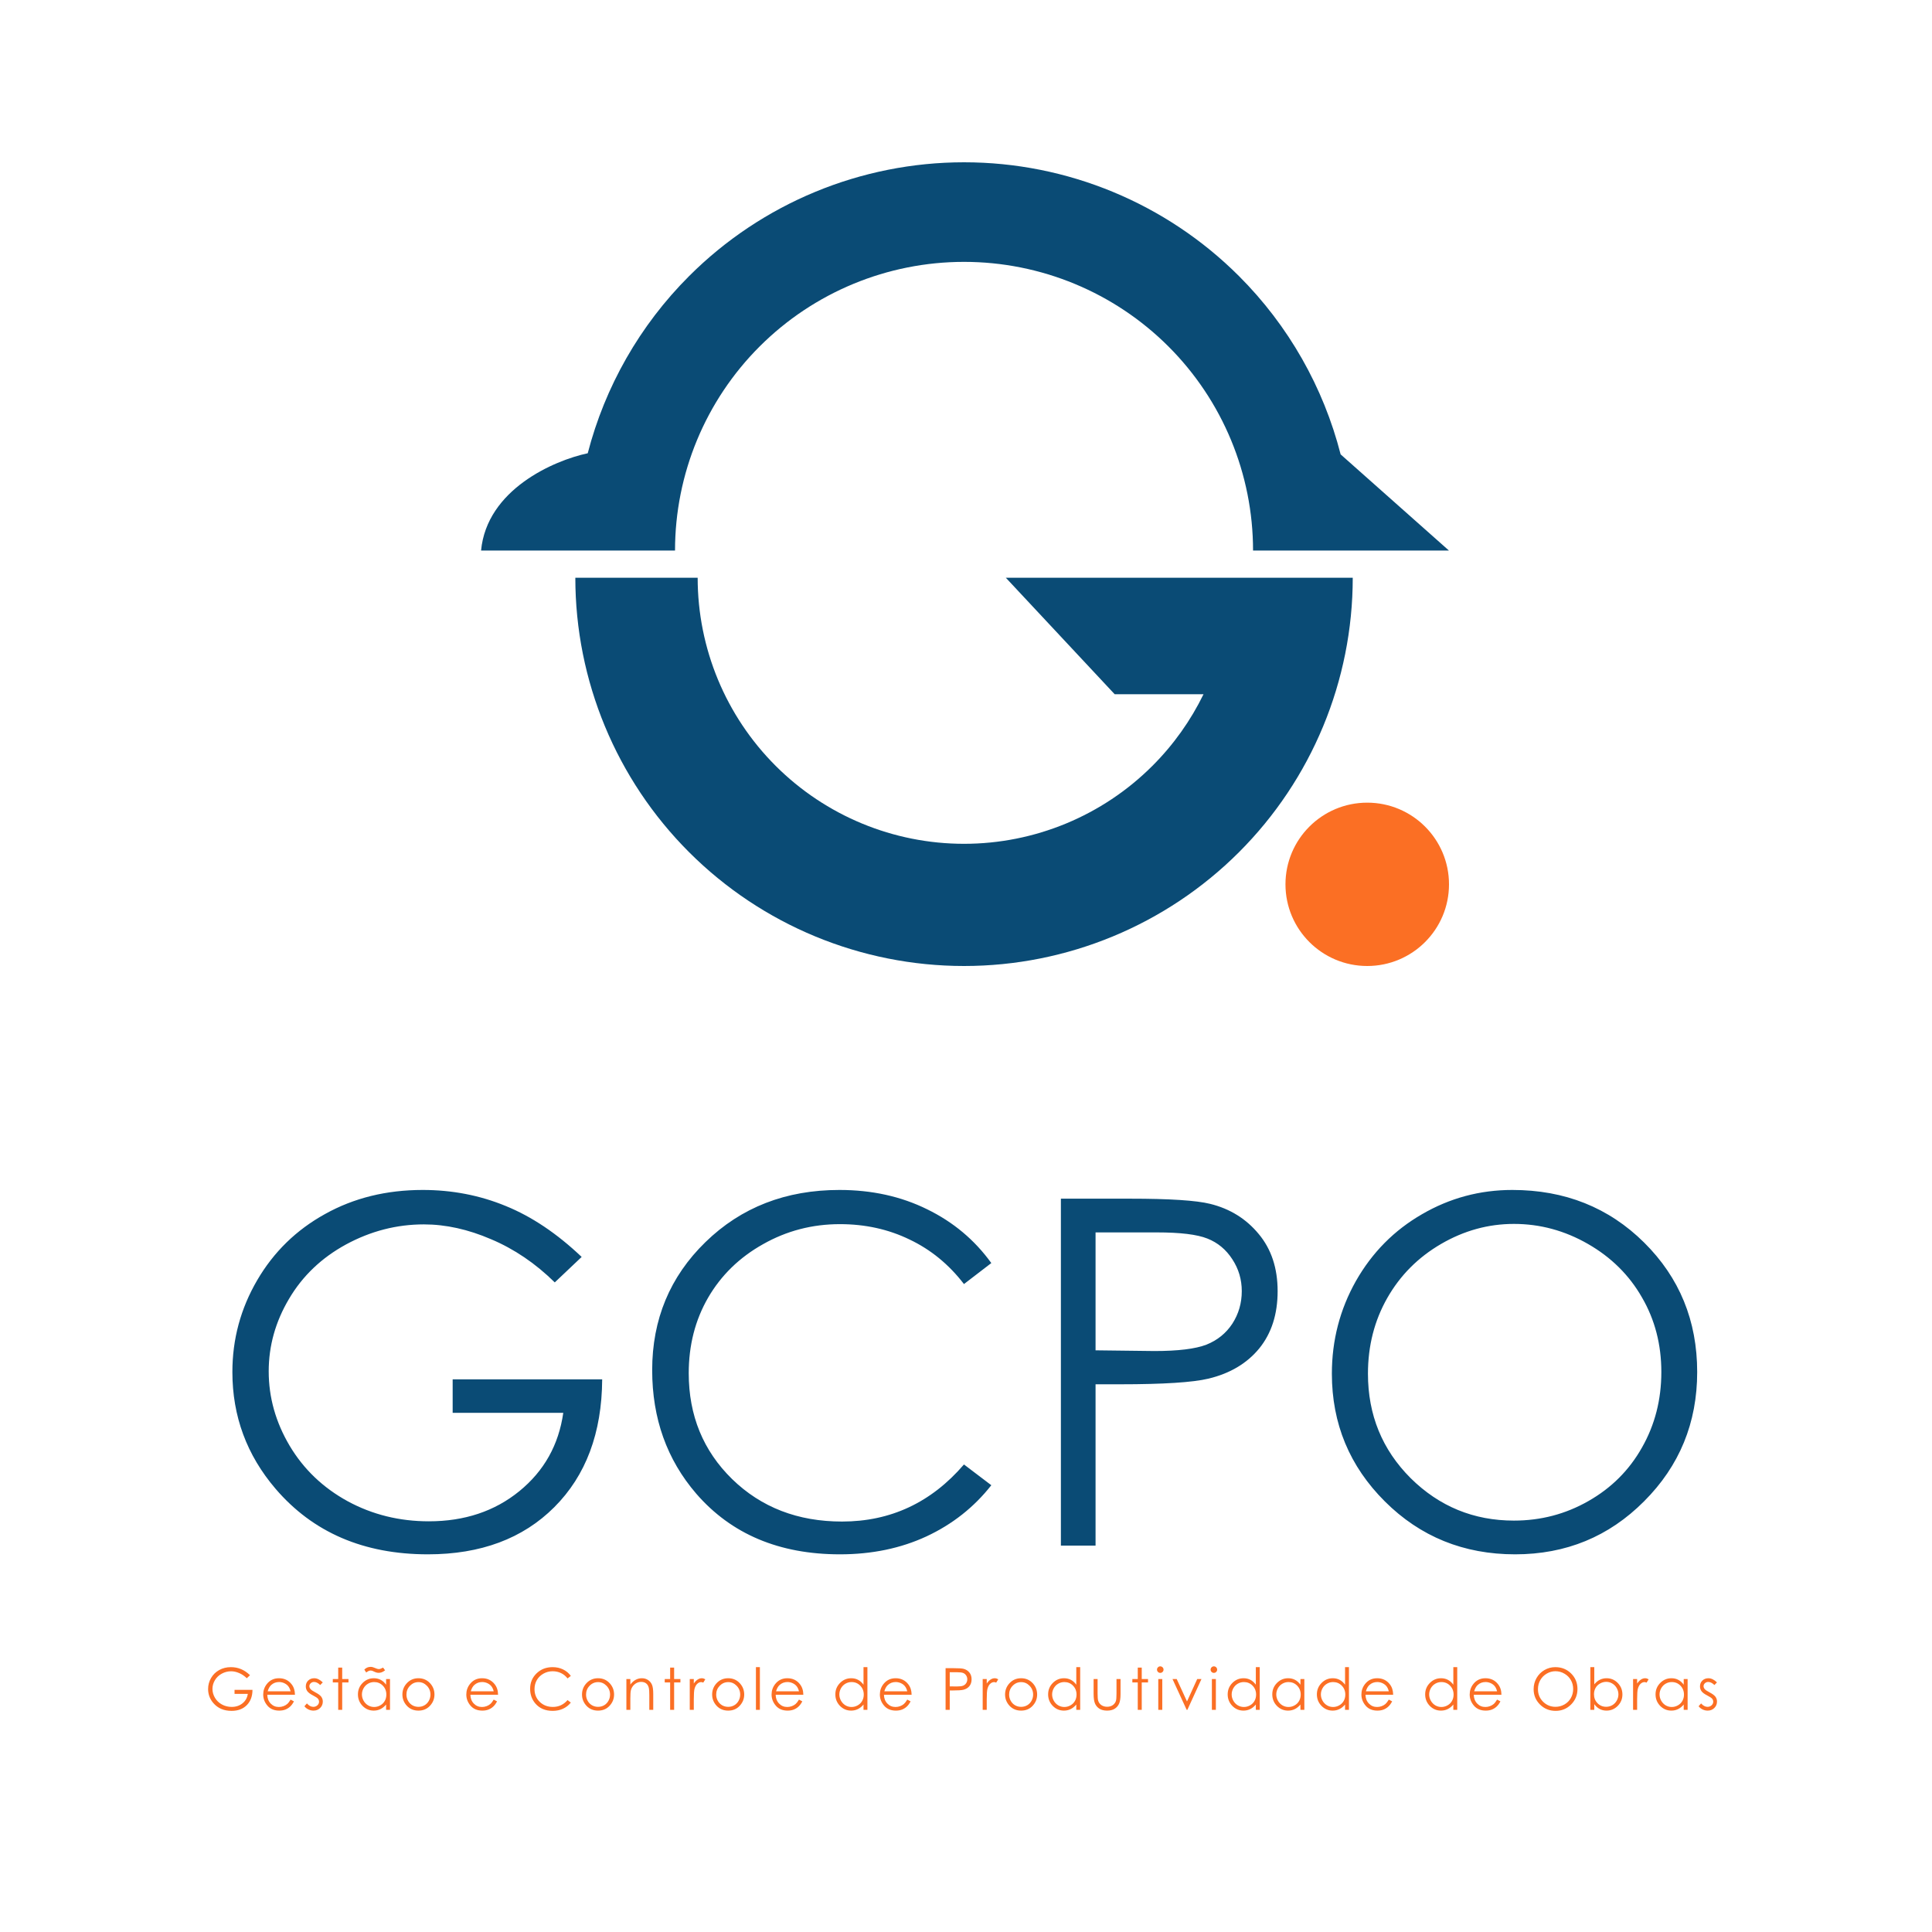 <svg width="416" height="416" viewBox="0 0 416 416" fill="none" xmlns="http://www.w3.org/2000/svg">
<path d="M125.244 270.644L119.455 276.128C115.291 272.032 110.721 268.934 105.744 266.835C100.802 264.702 95.977 263.636 91.272 263.636C85.415 263.636 79.829 265.075 74.514 267.952C69.233 270.83 65.136 274.74 62.225 279.683C59.313 284.592 57.858 289.788 57.858 295.273C57.858 300.892 59.364 306.241 62.377 311.319C65.39 316.364 69.554 320.342 74.87 323.253C80.184 326.131 86.008 327.57 92.338 327.57C100.023 327.57 106.523 325.403 111.838 321.07C117.153 316.736 120.302 311.116 121.284 304.21H97.467V296.999H129.662C129.595 308.543 126.159 317.718 119.354 324.523C112.583 331.294 103.51 334.679 92.135 334.679C78.322 334.679 67.388 329.973 59.33 320.562C53.135 313.317 50.037 304.938 50.037 295.425C50.037 288.35 51.815 281.765 55.37 275.671C58.924 269.577 63.799 264.821 69.995 261.402C76.19 257.948 83.198 256.222 91.018 256.222C97.349 256.222 103.307 257.373 108.893 259.675C114.479 261.943 119.929 265.599 125.244 270.644ZM213.451 271.964L207.561 276.484C204.311 272.252 200.401 269.053 195.83 266.886C191.294 264.685 186.301 263.585 180.85 263.585C174.891 263.585 169.373 265.024 164.295 267.902C159.217 270.745 155.273 274.588 152.463 279.429C149.687 284.236 148.299 289.653 148.299 295.679C148.299 304.786 151.414 312.386 157.643 318.48C163.906 324.574 171.794 327.62 181.307 327.62C191.768 327.62 200.519 323.524 207.561 315.331L213.451 319.8C209.728 324.539 205.073 328.213 199.487 330.819C193.935 333.392 187.722 334.679 180.85 334.679C167.782 334.679 157.473 330.329 149.924 321.628C143.593 314.282 140.428 305.412 140.428 295.019C140.428 284.084 144.253 274.892 151.904 267.445C159.59 259.963 169.204 256.222 180.748 256.222C187.722 256.222 194.019 257.61 199.639 260.386C205.259 263.128 209.863 266.988 213.451 271.964ZM228.432 258.101H243.311C251.842 258.101 257.597 258.473 260.577 259.218C264.842 260.267 268.329 262.434 271.037 265.718C273.746 268.968 275.1 273.064 275.1 278.007C275.1 282.984 273.78 287.097 271.139 290.347C268.498 293.563 264.859 295.73 260.221 296.847C256.835 297.659 250.505 298.066 241.229 298.066H235.897V332.8H228.432V258.101ZM235.897 265.363V290.753L248.541 290.905C253.653 290.905 257.394 290.448 259.764 289.534C262.134 288.586 263.996 287.08 265.35 285.015C266.704 282.916 267.381 280.58 267.381 278.007C267.381 275.502 266.704 273.217 265.35 271.152C263.996 269.053 262.201 267.563 259.967 266.683C257.766 265.803 254.144 265.363 249.1 265.363H235.897ZM325.627 256.222C336.935 256.222 346.397 259.997 354.014 267.546C361.631 275.095 365.44 284.388 365.44 295.425C365.44 306.36 361.631 315.636 354.014 323.253C346.431 330.87 337.171 334.679 326.237 334.679C315.166 334.679 305.822 330.887 298.205 323.304C290.588 315.721 286.78 306.546 286.78 295.781C286.78 288.603 288.506 281.951 291.959 275.823C295.446 269.696 300.186 264.905 306.178 261.452C312.17 257.965 318.653 256.222 325.627 256.222ZM325.983 263.534C320.464 263.534 315.234 264.973 310.291 267.851C305.349 270.728 301.489 274.604 298.713 279.48C295.937 284.355 294.549 289.788 294.549 295.781C294.549 304.65 297.613 312.149 303.741 318.277C309.902 324.37 317.316 327.417 325.983 327.417C331.772 327.417 337.121 326.012 342.03 323.202C346.972 320.392 350.815 316.55 353.557 311.675C356.333 306.8 357.721 301.383 357.721 295.425C357.721 289.501 356.333 284.152 353.557 279.378C350.815 274.571 346.939 270.728 341.928 267.851C336.918 264.973 331.602 263.534 325.983 263.534Z" fill="#0A4B75"/>
<path d="M53.834 360.701L53.139 361.359C52.639 360.868 52.091 360.496 51.494 360.244C50.901 359.988 50.322 359.86 49.757 359.86C49.054 359.86 48.384 360.033 47.746 360.378C47.112 360.724 46.621 361.193 46.271 361.786C45.922 362.375 45.748 362.999 45.748 363.657C45.748 364.331 45.928 364.973 46.29 365.582C46.651 366.188 47.151 366.665 47.789 367.014C48.427 367.36 49.125 367.532 49.885 367.532C50.807 367.532 51.587 367.272 52.225 366.752C52.863 366.232 53.24 365.558 53.359 364.729H50.501V363.864H54.364C54.356 365.249 53.944 366.35 53.127 367.167C52.315 367.979 51.226 368.385 49.861 368.385C48.203 368.385 46.891 367.821 45.924 366.691C45.181 365.822 44.809 364.817 44.809 363.675C44.809 362.826 45.022 362.036 45.449 361.305C45.875 360.573 46.461 360.003 47.204 359.592C47.947 359.178 48.788 358.971 49.727 358.971C50.486 358.971 51.201 359.109 51.871 359.385C52.542 359.657 53.196 360.096 53.834 360.701ZM62.573 365.96L63.292 366.338C63.056 366.801 62.784 367.175 62.475 367.459C62.167 367.744 61.819 367.961 61.433 368.111C61.047 368.257 60.61 368.331 60.123 368.331C59.042 368.331 58.198 367.977 57.588 367.27C56.979 366.559 56.674 365.757 56.674 364.863C56.674 364.022 56.932 363.273 57.448 362.615C58.102 361.778 58.978 361.359 60.074 361.359C61.204 361.359 62.105 361.788 62.78 362.645C63.26 363.25 63.503 364.006 63.511 364.912H57.551C57.568 365.684 57.814 366.318 58.289 366.813C58.764 367.305 59.351 367.551 60.05 367.551C60.387 367.551 60.714 367.492 61.031 367.374C61.352 367.256 61.624 367.1 61.847 366.904C62.071 366.71 62.313 366.395 62.573 365.96ZM62.573 364.175C62.459 363.72 62.292 363.356 62.073 363.084C61.858 362.812 61.571 362.592 61.214 362.426C60.856 362.259 60.481 362.176 60.087 362.176C59.436 362.176 58.878 362.385 58.411 362.804C58.069 363.108 57.812 363.565 57.637 364.175H62.573ZM69.502 362.255L68.953 362.822C68.499 362.379 68.053 362.158 67.619 362.158C67.343 362.158 67.105 362.249 66.906 362.432C66.711 362.615 66.613 362.828 66.613 363.072C66.613 363.287 66.695 363.492 66.857 363.687C67.02 363.886 67.361 364.12 67.881 364.388C68.515 364.717 68.945 365.034 69.173 365.339C69.396 365.647 69.508 365.995 69.508 366.381C69.508 366.925 69.317 367.386 68.935 367.764C68.553 368.142 68.076 368.331 67.503 368.331C67.121 368.331 66.755 368.247 66.406 368.081C66.061 367.914 65.775 367.684 65.547 367.392L66.083 366.783C66.518 367.274 66.979 367.52 67.466 367.52C67.808 367.52 68.098 367.41 68.338 367.191C68.578 366.972 68.697 366.714 68.697 366.417C68.697 366.174 68.618 365.956 68.46 365.765C68.301 365.578 67.944 365.343 67.387 365.058C66.79 364.75 66.384 364.445 66.168 364.144C65.953 363.844 65.846 363.5 65.846 363.114C65.846 362.611 66.016 362.192 66.357 361.859C66.703 361.526 67.137 361.359 67.662 361.359C68.271 361.359 68.884 361.658 69.502 362.255ZM72.823 359.068H73.683V361.53H75.036V362.261H73.683V368.16H72.823V362.261H71.659V361.53H72.823V359.068ZM83.975 361.53V368.16H83.135V367.021C82.777 367.455 82.375 367.782 81.928 368.002C81.485 368.221 81 368.331 80.472 368.331C79.533 368.331 78.731 367.992 78.064 367.313C77.402 366.63 77.071 365.802 77.071 364.827C77.071 363.872 77.406 363.055 78.076 362.377C78.747 361.699 79.553 361.359 80.496 361.359C81.04 361.359 81.532 361.475 81.971 361.707C82.413 361.938 82.802 362.286 83.135 362.749V361.53H83.975ZM80.563 362.182C80.088 362.182 79.649 362.3 79.247 362.535C78.844 362.767 78.524 363.094 78.284 363.517C78.048 363.939 77.93 364.386 77.93 364.857C77.93 365.325 78.05 365.771 78.29 366.198C78.53 366.625 78.851 366.957 79.253 367.197C79.659 367.433 80.094 367.551 80.557 367.551C81.024 367.551 81.467 367.433 81.885 367.197C82.304 366.961 82.625 366.643 82.848 366.241C83.076 365.838 83.189 365.385 83.189 364.881C83.189 364.114 82.935 363.472 82.427 362.956C81.924 362.44 81.302 362.182 80.563 362.182ZM82.489 359.068L82.915 359.659C82.623 359.87 82.375 360.013 82.172 360.086C81.973 360.159 81.761 360.195 81.538 360.195C81.246 360.195 80.945 360.12 80.636 359.97C80.372 359.84 80.204 359.765 80.13 359.745C80.033 359.716 79.927 359.702 79.813 359.702C79.671 359.702 79.535 359.728 79.405 359.781C79.279 359.83 79.094 359.944 78.851 360.122L78.448 359.501C78.818 359.107 79.275 358.91 79.82 358.91C80.08 358.91 80.39 358.991 80.752 359.154C81.097 359.312 81.369 359.391 81.568 359.391C81.792 359.391 82.098 359.283 82.489 359.068ZM90.1 361.359C91.12 361.359 91.965 361.729 92.635 362.468C93.245 363.143 93.549 363.941 93.549 364.863C93.549 365.79 93.226 366.6 92.58 367.295C91.939 367.985 91.112 368.331 90.1 368.331C89.085 368.331 88.254 367.985 87.608 367.295C86.966 366.6 86.645 365.79 86.645 364.863C86.645 363.945 86.95 363.149 87.559 362.475C88.229 361.731 89.076 361.359 90.1 361.359ZM90.1 362.194C89.393 362.194 88.786 362.456 88.278 362.98C87.77 363.505 87.516 364.138 87.516 364.881C87.516 365.361 87.632 365.808 87.864 366.222C88.096 366.637 88.408 366.957 88.802 367.185C89.196 367.408 89.629 367.52 90.1 367.52C90.572 367.52 91.004 367.408 91.398 367.185C91.792 366.957 92.105 366.637 92.337 366.222C92.568 365.808 92.684 365.361 92.684 364.881C92.684 364.138 92.428 363.505 91.916 362.98C91.408 362.456 90.803 362.194 90.1 362.194ZM106.304 365.96L107.023 366.338C106.788 366.801 106.516 367.175 106.207 367.459C105.898 367.744 105.551 367.961 105.165 368.111C104.779 368.257 104.342 368.331 103.855 368.331C102.774 368.331 101.929 367.977 101.32 367.27C100.71 366.559 100.406 365.757 100.406 364.863C100.406 364.022 100.664 363.273 101.18 362.615C101.833 361.778 102.709 361.359 103.806 361.359C104.935 361.359 105.837 361.788 106.512 362.645C106.991 363.25 107.235 364.006 107.243 364.912H101.283C101.299 365.684 101.545 366.318 102.021 366.813C102.496 367.305 103.083 367.551 103.782 367.551C104.119 367.551 104.446 367.492 104.763 367.374C105.084 367.256 105.356 367.1 105.579 366.904C105.803 366.71 106.044 366.395 106.304 365.96ZM106.304 364.175C106.191 363.72 106.024 363.356 105.805 363.084C105.59 362.812 105.303 362.592 104.946 362.426C104.588 362.259 104.212 362.176 103.818 362.176C103.168 362.176 102.61 362.385 102.143 362.804C101.801 363.108 101.543 363.565 101.368 364.175H106.304ZM122.911 360.86L122.204 361.402C121.814 360.894 121.345 360.51 120.796 360.25C120.252 359.986 119.653 359.854 118.998 359.854C118.284 359.854 117.621 360.027 117.012 360.372C116.403 360.714 115.93 361.175 115.592 361.755C115.259 362.332 115.093 362.982 115.093 363.705C115.093 364.798 115.466 365.71 116.214 366.441C116.965 367.173 117.912 367.538 119.053 367.538C120.309 367.538 121.359 367.047 122.204 366.064L122.911 366.6C122.464 367.169 121.905 367.61 121.235 367.922C120.569 368.231 119.823 368.385 118.998 368.385C117.431 368.385 116.193 367.863 115.288 366.819C114.528 365.938 114.148 364.874 114.148 363.626C114.148 362.314 114.607 361.211 115.525 360.317C116.448 359.419 117.601 358.971 118.986 358.971C119.823 358.971 120.579 359.137 121.253 359.47C121.928 359.799 122.48 360.263 122.911 360.86ZM128.774 361.359C129.793 361.359 130.638 361.729 131.309 362.468C131.918 363.143 132.223 363.941 132.223 364.863C132.223 365.79 131.899 366.6 131.254 367.295C130.612 367.985 129.785 368.331 128.774 368.331C127.758 368.331 126.927 367.985 126.281 367.295C125.639 366.6 125.318 365.79 125.318 364.863C125.318 363.945 125.623 363.149 126.232 362.475C126.903 361.731 127.75 361.359 128.774 361.359ZM128.774 362.194C128.067 362.194 127.459 362.456 126.952 362.98C126.444 363.505 126.19 364.138 126.19 364.881C126.19 365.361 126.305 365.808 126.537 366.222C126.769 366.637 127.081 366.957 127.476 367.185C127.87 367.408 128.302 367.52 128.774 367.52C129.245 367.52 129.678 367.408 130.072 367.185C130.465 366.957 130.778 366.637 131.01 366.222C131.241 365.808 131.357 365.361 131.357 364.881C131.357 364.138 131.101 363.505 130.589 362.98C130.082 362.456 129.476 362.194 128.774 362.194ZM134.874 361.53H135.727V362.718C136.068 362.263 136.446 361.924 136.86 361.701C137.275 361.473 137.726 361.359 138.213 361.359C138.709 361.359 139.147 361.485 139.529 361.737C139.915 361.989 140.2 362.328 140.383 362.755C140.566 363.181 140.657 363.846 140.657 364.748V368.16H139.81V364.997C139.81 364.234 139.777 363.724 139.712 363.468C139.611 363.029 139.42 362.7 139.14 362.481C138.859 362.257 138.493 362.145 138.043 362.145C137.527 362.145 137.064 362.316 136.653 362.657C136.247 362.999 135.979 363.421 135.849 363.925C135.767 364.254 135.727 364.855 135.727 365.728V368.16H134.874V361.53ZM144.295 359.068H145.154V361.53H146.507V362.261H145.154V368.16H144.295V362.261H143.131V361.53H144.295V359.068ZM148.519 361.53H149.39V362.499C149.65 362.117 149.924 361.833 150.213 361.646C150.501 361.455 150.802 361.359 151.114 361.359C151.35 361.359 151.602 361.435 151.87 361.585L151.426 362.304C151.247 362.227 151.096 362.188 150.975 362.188C150.69 362.188 150.416 362.306 150.152 362.541C149.888 362.773 149.687 363.135 149.549 363.626C149.443 364.004 149.39 364.768 149.39 365.917V368.16H148.519V361.53ZM156.795 361.359C157.814 361.359 158.659 361.729 159.33 362.468C159.939 363.143 160.244 363.941 160.244 364.863C160.244 365.79 159.921 366.6 159.275 367.295C158.633 367.985 157.806 368.331 156.795 368.331C155.779 368.331 154.948 367.985 154.302 367.295C153.66 366.6 153.339 365.79 153.339 364.863C153.339 363.945 153.644 363.149 154.254 362.475C154.924 361.731 155.771 361.359 156.795 361.359ZM156.795 362.194C156.088 362.194 155.48 362.456 154.972 362.98C154.465 363.505 154.211 364.138 154.211 364.881C154.211 365.361 154.326 365.808 154.558 366.222C154.79 366.637 155.103 366.957 155.497 367.185C155.891 367.408 156.323 367.52 156.795 367.52C157.266 367.52 157.699 367.408 158.092 367.185C158.486 366.957 158.799 366.637 159.031 366.222C159.263 365.808 159.378 365.361 159.378 364.881C159.378 364.138 159.122 363.505 158.61 362.98C158.103 362.456 157.497 362.194 156.795 362.194ZM162.767 358.971H163.62V368.16H162.767V358.971ZM172.036 365.96L172.755 366.338C172.519 366.801 172.247 367.175 171.939 367.459C171.63 367.744 171.283 367.961 170.897 368.111C170.51 368.257 170.074 368.331 169.586 368.331C168.506 368.331 167.66 367.977 167.051 367.27C166.442 366.559 166.137 365.757 166.137 364.863C166.137 364.022 166.395 363.273 166.911 362.615C167.565 361.778 168.44 361.359 169.537 361.359C170.667 361.359 171.569 361.788 172.243 362.645C172.722 363.25 172.966 364.006 172.974 364.912H167.015C167.031 365.684 167.277 366.318 167.752 366.813C168.227 367.305 168.814 367.551 169.513 367.551C169.85 367.551 170.177 367.492 170.494 367.374C170.815 367.256 171.087 367.1 171.311 366.904C171.534 366.71 171.776 366.395 172.036 365.96ZM172.036 364.175C171.922 363.72 171.756 363.356 171.536 363.084C171.321 362.812 171.035 362.592 170.677 362.426C170.32 362.259 169.944 362.176 169.55 362.176C168.9 362.176 168.341 362.385 167.874 362.804C167.533 363.108 167.275 363.565 167.1 364.175H172.036ZM186.772 358.971V368.16H185.931V367.021C185.573 367.455 185.171 367.782 184.724 368.002C184.281 368.221 183.796 368.331 183.268 368.331C182.329 368.331 181.527 367.992 180.861 367.313C180.199 366.63 179.868 365.802 179.868 364.827C179.868 363.872 180.202 363.055 180.873 362.377C181.543 361.699 182.349 361.359 183.292 361.359C183.837 361.359 184.328 361.475 184.767 361.707C185.209 361.938 185.598 362.286 185.931 362.749V358.971H186.772ZM183.359 362.182C182.884 362.182 182.445 362.3 182.043 362.535C181.641 362.767 181.32 363.094 181.08 363.517C180.844 363.939 180.727 364.386 180.727 364.857C180.727 365.325 180.846 365.771 181.086 366.198C181.326 366.625 181.647 366.957 182.049 367.197C182.455 367.433 182.89 367.551 183.353 367.551C183.82 367.551 184.263 367.433 184.682 367.197C185.1 366.961 185.421 366.643 185.644 366.241C185.872 365.838 185.986 365.385 185.986 364.881C185.986 364.114 185.732 363.472 185.224 362.956C184.72 362.44 184.099 362.182 183.359 362.182ZM195.352 365.96L196.071 366.338C195.836 366.801 195.563 367.175 195.255 367.459C194.946 367.744 194.599 367.961 194.213 368.111C193.827 368.257 193.39 368.331 192.903 368.331C191.822 368.331 190.977 367.977 190.367 367.27C189.758 366.559 189.453 365.757 189.453 364.863C189.453 364.022 189.711 363.273 190.227 362.615C190.881 361.778 191.757 361.359 192.854 361.359C193.983 361.359 194.885 361.788 195.56 362.645C196.039 363.25 196.283 364.006 196.29 364.912H190.331C190.347 365.684 190.593 366.318 191.068 366.813C191.543 367.305 192.13 367.551 192.829 367.551C193.167 367.551 193.494 367.492 193.81 367.374C194.131 367.256 194.403 367.1 194.627 366.904C194.85 366.71 195.092 366.395 195.352 365.96ZM195.352 364.175C195.238 363.72 195.072 363.356 194.852 363.084C194.637 362.812 194.351 362.592 193.993 362.426C193.636 362.259 193.26 362.176 192.866 362.176C192.216 362.176 191.657 362.385 191.19 362.804C190.849 363.108 190.591 363.565 190.416 364.175H195.352ZM203.604 359.196H205.39C206.413 359.196 207.104 359.241 207.461 359.33C207.973 359.456 208.392 359.716 208.717 360.11C209.042 360.5 209.204 360.992 209.204 361.585C209.204 362.182 209.046 362.675 208.729 363.066C208.412 363.452 207.975 363.712 207.419 363.846C207.012 363.943 206.253 363.992 205.14 363.992H204.5V368.16H203.604V359.196ZM204.5 360.068V363.114L206.017 363.133C206.631 363.133 207.079 363.078 207.364 362.968C207.648 362.854 207.872 362.674 208.034 362.426C208.197 362.174 208.278 361.894 208.278 361.585C208.278 361.284 208.197 361.01 208.034 360.762C207.872 360.51 207.656 360.332 207.388 360.226C207.124 360.12 206.69 360.068 206.084 360.068H204.5ZM211.593 361.53H212.465V362.499C212.725 362.117 212.999 361.833 213.287 361.646C213.576 361.455 213.876 361.359 214.189 361.359C214.425 361.359 214.677 361.435 214.945 361.585L214.5 362.304C214.322 362.227 214.171 362.188 214.049 362.188C213.765 362.188 213.491 362.306 213.227 362.541C212.962 362.773 212.762 363.135 212.623 363.626C212.518 364.004 212.465 364.768 212.465 365.917V368.16H211.593V361.53ZM219.869 361.359C220.889 361.359 221.734 361.729 222.404 362.468C223.013 363.143 223.318 363.941 223.318 364.863C223.318 365.79 222.995 366.6 222.35 367.295C221.708 367.985 220.881 368.331 219.869 368.331C218.853 368.331 218.023 367.985 217.377 367.295C216.735 366.6 216.414 365.79 216.414 364.863C216.414 363.945 216.719 363.149 217.328 362.475C217.999 361.731 218.846 361.359 219.869 361.359ZM219.869 362.194C219.163 362.194 218.555 362.456 218.047 362.98C217.539 363.505 217.286 364.138 217.286 364.881C217.286 365.361 217.401 365.808 217.633 366.222C217.864 366.637 218.177 366.957 218.571 367.185C218.965 367.408 219.398 367.52 219.869 367.52C220.341 367.52 220.773 367.408 221.167 367.185C221.561 366.957 221.874 366.637 222.106 366.222C222.337 365.808 222.453 365.361 222.453 364.881C222.453 364.138 222.197 363.505 221.685 362.98C221.177 362.456 220.572 362.194 219.869 362.194ZM232.587 358.971V368.16H231.747V367.021C231.389 367.455 230.987 367.782 230.54 368.002C230.097 368.221 229.612 368.331 229.083 368.331C228.145 368.331 227.343 367.992 226.676 367.313C226.014 366.63 225.683 365.802 225.683 364.827C225.683 363.872 226.018 363.055 226.689 362.377C227.359 361.699 228.165 361.359 229.108 361.359C229.652 361.359 230.144 361.475 230.583 361.707C231.025 361.938 231.413 362.286 231.747 362.749V358.971H232.587ZM229.175 362.182C228.7 362.182 228.261 362.3 227.859 362.535C227.456 362.767 227.136 363.094 226.896 363.517C226.66 363.939 226.542 364.386 226.542 364.857C226.542 365.325 226.662 365.771 226.902 366.198C227.141 366.625 227.463 366.957 227.865 367.197C228.271 367.433 228.706 367.551 229.169 367.551C229.636 367.551 230.079 367.433 230.497 367.197C230.916 366.961 231.236 366.643 231.46 366.241C231.687 365.838 231.801 365.385 231.801 364.881C231.801 364.114 231.547 363.472 231.04 362.956C230.536 362.44 229.914 362.182 229.175 362.182ZM235.476 361.53H236.335V364.626C236.335 365.381 236.376 365.901 236.457 366.186C236.579 366.592 236.811 366.913 237.152 367.148C237.497 367.384 237.908 367.502 238.383 367.502C238.858 367.502 239.261 367.388 239.59 367.161C239.923 366.929 240.152 366.626 240.278 366.253C240.364 365.997 240.406 365.454 240.406 364.626V361.53H241.277V364.784C241.277 365.698 241.17 366.387 240.955 366.85C240.743 367.313 240.422 367.677 239.992 367.941C239.565 368.201 239.029 368.331 238.383 368.331C237.737 368.331 237.197 368.201 236.762 367.941C236.331 367.677 236.008 367.311 235.793 366.844C235.582 366.372 235.476 365.666 235.476 364.723V361.53ZM244.983 359.068H245.842V361.53H247.195V362.261H245.842V368.16H244.983V362.261H243.819V361.53H244.983V359.068ZM249.828 358.8C250.023 358.8 250.189 358.869 250.328 359.007C250.466 359.145 250.535 359.312 250.535 359.507C250.535 359.698 250.466 359.862 250.328 360.001C250.189 360.139 250.023 360.208 249.828 360.208C249.637 360.208 249.473 360.139 249.335 360.001C249.196 359.862 249.127 359.698 249.127 359.507C249.127 359.312 249.196 359.145 249.335 359.007C249.473 358.869 249.637 358.8 249.828 358.8ZM249.402 361.53H250.261V368.16H249.402V361.53ZM252.461 361.53H253.369L255.587 366.356L257.787 361.53H258.701L255.667 368.16H255.514L252.461 361.53ZM261.371 358.8C261.565 358.8 261.732 358.869 261.87 359.007C262.008 359.145 262.077 359.312 262.077 359.507C262.077 359.698 262.008 359.862 261.87 360.001C261.732 360.139 261.565 360.208 261.371 360.208C261.18 360.208 261.015 360.139 260.877 360.001C260.739 359.862 260.67 359.698 260.67 359.507C260.67 359.312 260.739 359.145 260.877 359.007C261.015 358.869 261.18 358.8 261.371 358.8ZM260.944 361.53H261.803V368.16H260.944V361.53ZM271.249 358.971V368.16H270.408V367.021C270.051 367.455 269.648 367.782 269.202 368.002C268.759 368.221 268.273 368.331 267.745 368.331C266.807 368.331 266.005 367.992 265.338 367.313C264.676 366.63 264.345 365.802 264.345 364.827C264.345 363.872 264.68 363.055 265.35 362.377C266.021 361.699 266.827 361.359 267.77 361.359C268.314 361.359 268.805 361.475 269.244 361.707C269.687 361.938 270.075 362.286 270.408 362.749V358.971H271.249ZM267.837 362.182C267.361 362.182 266.923 362.3 266.52 362.535C266.118 362.767 265.797 363.094 265.557 363.517C265.322 363.939 265.204 364.386 265.204 364.857C265.204 365.325 265.324 365.771 265.564 366.198C265.803 366.625 266.124 366.957 266.526 367.197C266.933 367.433 267.367 367.551 267.83 367.551C268.298 367.551 268.741 367.433 269.159 367.197C269.577 366.961 269.898 366.643 270.122 366.241C270.349 365.838 270.463 365.385 270.463 364.881C270.463 364.114 270.209 363.472 269.701 362.956C269.197 362.44 268.576 362.182 267.837 362.182ZM280.853 361.53V368.16H280.012V367.021C279.655 367.455 279.252 367.782 278.806 368.002C278.363 368.221 277.878 368.331 277.349 368.331C276.411 368.331 275.609 367.992 274.942 367.313C274.28 366.63 273.949 365.802 273.949 364.827C273.949 363.872 274.284 363.055 274.954 362.377C275.625 361.699 276.431 361.359 277.374 361.359C277.918 361.359 278.41 361.475 278.849 361.707C279.291 361.938 279.679 362.286 280.012 362.749V361.53H280.853ZM277.441 362.182C276.965 362.182 276.527 362.3 276.125 362.535C275.722 362.767 275.402 363.094 275.162 363.517C274.926 363.939 274.808 364.386 274.808 364.857C274.808 365.325 274.928 365.771 275.168 366.198C275.407 366.625 275.729 366.957 276.131 367.197C276.537 367.433 276.972 367.551 277.435 367.551C277.902 367.551 278.345 367.433 278.763 367.197C279.182 366.961 279.503 366.643 279.726 366.241C279.953 365.838 280.067 365.385 280.067 364.881C280.067 364.114 279.813 363.472 279.305 362.956C278.802 362.44 278.18 362.182 277.441 362.182ZM290.457 358.971V368.16H289.617V367.021C289.259 367.455 288.857 367.782 288.41 368.002C287.967 368.221 287.482 368.331 286.953 368.331C286.015 368.331 285.213 367.992 284.546 367.313C283.884 366.63 283.553 365.802 283.553 364.827C283.553 363.872 283.888 363.055 284.559 362.377C285.229 361.699 286.035 361.359 286.978 361.359C287.523 361.359 288.014 361.475 288.453 361.707C288.895 361.938 289.283 362.286 289.617 362.749V358.971H290.457ZM287.045 362.182C286.57 362.182 286.131 362.3 285.729 362.535C285.326 362.767 285.006 363.094 284.766 363.517C284.53 363.939 284.413 364.386 284.413 364.857C284.413 365.325 284.532 365.771 284.772 366.198C285.012 366.625 285.333 366.957 285.735 367.197C286.141 367.433 286.576 367.551 287.039 367.551C287.506 367.551 287.949 367.433 288.367 367.197C288.786 366.961 289.107 366.643 289.33 366.241C289.558 365.838 289.672 365.385 289.672 364.881C289.672 364.114 289.417 363.472 288.91 362.956C288.406 362.44 287.784 362.182 287.045 362.182ZM299.038 365.96L299.757 366.338C299.522 366.801 299.249 367.175 298.94 367.459C298.632 367.744 298.284 367.961 297.898 368.111C297.512 368.257 297.076 368.331 296.588 368.331C295.508 368.331 294.663 367.977 294.053 367.27C293.444 366.559 293.139 365.757 293.139 364.863C293.139 364.022 293.397 363.273 293.913 362.615C294.567 361.778 295.443 361.359 296.54 361.359C297.669 361.359 298.571 361.788 299.245 362.645C299.725 363.25 299.968 364.006 299.976 364.912H294.017C294.033 365.684 294.279 366.318 294.754 366.813C295.229 367.305 295.816 367.551 296.515 367.551C296.853 367.551 297.18 367.492 297.496 367.374C297.817 367.256 298.089 367.1 298.313 366.904C298.536 366.71 298.778 366.395 299.038 365.96ZM299.038 364.175C298.924 363.72 298.758 363.356 298.538 363.084C298.323 362.812 298.037 362.592 297.679 362.426C297.321 362.259 296.946 362.176 296.552 362.176C295.902 362.176 295.343 362.385 294.876 362.804C294.535 363.108 294.277 363.565 294.102 364.175H299.038ZM313.774 358.971V368.16H312.933V367.021C312.575 367.455 312.173 367.782 311.726 368.002C311.283 368.221 310.798 368.331 310.27 368.331C309.331 368.331 308.529 367.992 307.863 367.313C307.201 366.63 306.869 365.802 306.869 364.827C306.869 363.872 307.205 363.055 307.875 362.377C308.545 361.699 309.352 361.359 310.294 361.359C310.839 361.359 311.33 361.475 311.769 361.707C312.212 361.938 312.599 362.286 312.933 362.749V358.971H313.774ZM310.361 362.182C309.886 362.182 309.447 362.3 309.045 362.535C308.643 362.767 308.322 363.094 308.082 363.517C307.847 363.939 307.728 364.386 307.728 364.857C307.728 365.325 307.849 365.771 308.088 366.198C308.328 366.625 308.649 366.957 309.051 367.197C309.457 367.433 309.892 367.551 310.355 367.551C310.822 367.551 311.265 367.433 311.683 367.197C312.102 366.961 312.423 366.643 312.646 366.241C312.874 365.838 312.988 365.385 312.988 364.881C312.988 364.114 312.734 363.472 312.226 362.956C311.722 362.44 311.101 362.182 310.361 362.182ZM322.354 365.96L323.073 366.338C322.838 366.801 322.566 367.175 322.256 367.459C321.948 367.744 321.6 367.961 321.215 368.111C320.829 368.257 320.392 368.331 319.904 368.331C318.824 368.331 317.979 367.977 317.369 367.27C316.76 366.559 316.455 365.757 316.455 364.863C316.455 364.022 316.713 363.273 317.229 362.615C317.883 361.778 318.759 361.359 319.856 361.359C320.985 361.359 321.887 361.788 322.561 362.645C323.041 363.25 323.284 364.006 323.293 364.912H317.333C317.349 365.684 317.595 366.318 318.07 366.813C318.546 367.305 319.133 367.551 319.831 367.551C320.169 367.551 320.496 367.492 320.813 367.374C321.133 367.256 321.406 367.1 321.629 366.904C321.853 366.71 322.094 366.395 322.354 365.96ZM322.354 364.175C322.24 363.72 322.074 363.356 321.855 363.084C321.639 362.812 321.353 362.592 320.995 362.426C320.638 362.259 320.262 362.176 319.868 362.176C319.218 362.176 318.659 362.385 318.192 362.804C317.851 363.108 317.593 363.565 317.418 364.175H322.354ZM334.884 358.971C336.241 358.971 337.376 359.424 338.29 360.33C339.204 361.235 339.661 362.351 339.661 363.675C339.661 364.987 339.204 366.1 338.29 367.014C337.38 367.928 336.269 368.385 334.957 368.385C333.629 368.385 332.508 367.93 331.593 367.021C330.679 366.11 330.222 365.01 330.222 363.718C330.222 362.856 330.429 362.058 330.844 361.323C331.262 360.588 331.831 360.013 332.55 359.598C333.269 359.18 334.047 358.971 334.884 358.971ZM334.927 359.848C334.264 359.848 333.637 360.021 333.044 360.366C332.451 360.712 331.988 361.177 331.654 361.761C331.321 362.346 331.155 362.999 331.155 363.718C331.155 364.782 331.522 365.682 332.258 366.417C332.997 367.148 333.887 367.514 334.927 367.514C335.621 367.514 336.263 367.345 336.852 367.008C337.445 366.671 337.906 366.21 338.235 365.625C338.569 365.04 338.735 364.39 338.735 363.675C338.735 362.964 338.569 362.322 338.235 361.749C337.906 361.172 337.441 360.712 336.84 360.366C336.239 360.021 335.601 359.848 334.927 359.848ZM342.435 368.16V358.971H343.282V362.67C343.639 362.231 344.039 361.904 344.482 361.688C344.925 361.469 345.41 361.359 345.939 361.359C346.877 361.359 347.677 361.701 348.339 362.383C349.006 363.061 349.339 363.886 349.339 364.857C349.339 365.816 349.004 366.635 348.333 367.313C347.663 367.992 346.857 368.331 345.914 368.331C345.374 368.331 344.884 368.215 344.445 367.983C344.007 367.752 343.619 367.405 343.282 366.941V368.16H342.435ZM345.847 367.508C346.322 367.508 346.761 367.392 347.163 367.161C347.565 366.925 347.885 366.596 348.12 366.174C348.36 365.751 348.479 365.304 348.479 364.833C348.479 364.361 348.36 363.913 348.12 363.486C347.88 363.059 347.557 362.728 347.151 362.493C346.749 362.253 346.318 362.133 345.859 362.133C345.392 362.133 344.947 362.253 344.525 362.493C344.106 362.728 343.783 363.047 343.556 363.45C343.332 363.852 343.221 364.304 343.221 364.808C343.221 365.576 343.472 366.218 343.976 366.734C344.484 367.25 345.108 367.508 345.847 367.508ZM351.636 361.53H352.508V362.499C352.768 362.117 353.042 361.833 353.331 361.646C353.619 361.455 353.92 361.359 354.233 361.359C354.468 361.359 354.72 361.435 354.988 361.585L354.543 362.304C354.365 362.227 354.214 362.188 354.093 362.188C353.808 362.188 353.534 362.306 353.27 362.541C353.006 362.773 352.805 363.135 352.666 363.626C352.561 364.004 352.508 364.768 352.508 365.917V368.16H351.636V361.53ZM363.38 361.53V368.16H362.539V367.021C362.181 367.455 361.779 367.782 361.332 368.002C360.89 368.221 360.404 368.331 359.876 368.331C358.937 368.331 358.135 367.992 357.469 367.313C356.807 366.63 356.475 365.802 356.475 364.827C356.475 363.872 356.811 363.055 357.481 362.377C358.151 361.699 358.958 361.359 359.9 361.359C360.444 361.359 360.936 361.475 361.375 361.707C361.818 361.938 362.206 362.286 362.539 362.749V361.53H363.38ZM359.967 362.182C359.492 362.182 359.053 362.3 358.651 362.535C358.249 362.767 357.928 363.094 357.688 363.517C357.453 363.939 357.335 364.386 357.335 364.857C357.335 365.325 357.455 365.771 357.694 366.198C357.934 366.625 358.255 366.957 358.657 367.197C359.063 367.433 359.498 367.551 359.961 367.551C360.428 367.551 360.871 367.433 361.29 367.197C361.708 366.961 362.029 366.643 362.252 366.241C362.48 365.838 362.594 365.385 362.594 364.881C362.594 364.114 362.34 363.472 361.832 362.956C361.328 362.44 360.707 362.182 359.967 362.182ZM369.7 362.255L369.151 362.822C368.696 362.379 368.251 362.158 367.816 362.158C367.54 362.158 367.303 362.249 367.103 362.432C366.909 362.615 366.811 362.828 366.811 363.072C366.811 363.287 366.892 363.492 367.055 363.687C367.217 363.886 367.558 364.12 368.078 364.388C368.712 364.717 369.143 365.034 369.371 365.339C369.594 365.647 369.705 365.995 369.705 366.381C369.705 366.925 369.514 367.386 369.133 367.764C368.751 368.142 368.274 368.331 367.701 368.331C367.319 368.331 366.953 368.247 366.604 368.081C366.258 367.914 365.972 367.684 365.745 367.392L366.281 366.783C366.716 367.274 367.177 367.52 367.664 367.52C368.005 367.52 368.296 367.41 368.536 367.191C368.775 366.972 368.895 366.714 368.895 366.417C368.895 366.174 368.816 365.956 368.658 365.765C368.499 365.578 368.141 365.343 367.585 365.058C366.988 364.75 366.581 364.445 366.366 364.144C366.151 363.844 366.043 363.5 366.043 363.114C366.043 362.611 366.214 362.192 366.555 361.859C366.9 361.526 367.335 361.359 367.859 361.359C368.469 361.359 369.082 361.658 369.7 362.255Z" fill="#FB6F24"/>
<path d="M294.394 208C304.118 208 312 200.127 312 190.414C312 180.702 304.118 172.829 294.394 172.829C284.672 172.829 276.789 180.702 276.789 190.414C276.789 200.127 284.672 208 294.394 208Z" fill="#FB6F24"/>
<path d="M291.274 124.398H216.575L240.01 149.479H259.146C256.384 155.145 252.68 160.369 248.134 164.909C237.378 175.654 222.789 181.69 207.577 181.69C192.365 181.69 177.776 175.654 167.02 164.909C156.264 154.165 150.221 139.593 150.221 124.398H123.881C123.881 146.571 132.699 167.835 148.395 183.514C164.091 199.192 185.38 208 207.577 208C229.775 208 251.063 199.192 266.76 183.514C282.456 167.835 291.274 146.571 291.274 124.398Z" fill="#0A4B75"/>
<path d="M288.666 97.838C284.977 83.425 277.469 70.128 266.76 59.43C251.064 43.752 229.775 34.944 207.577 34.944C185.38 34.944 164.091 43.752 148.395 59.43C137.745 70.067 130.262 83.276 126.551 97.595C119.245 99.152 104.825 105.41 103.584 118.546H145.347C145.347 102.06 151.903 86.249 163.574 74.592C175.244 62.935 191.073 56.386 207.577 56.386C224.082 56.386 239.911 62.935 251.581 74.592C263.251 86.249 269.808 102.06 269.808 118.546H311.989L288.666 97.838Z" fill="#0A4B75"/>
</svg>
